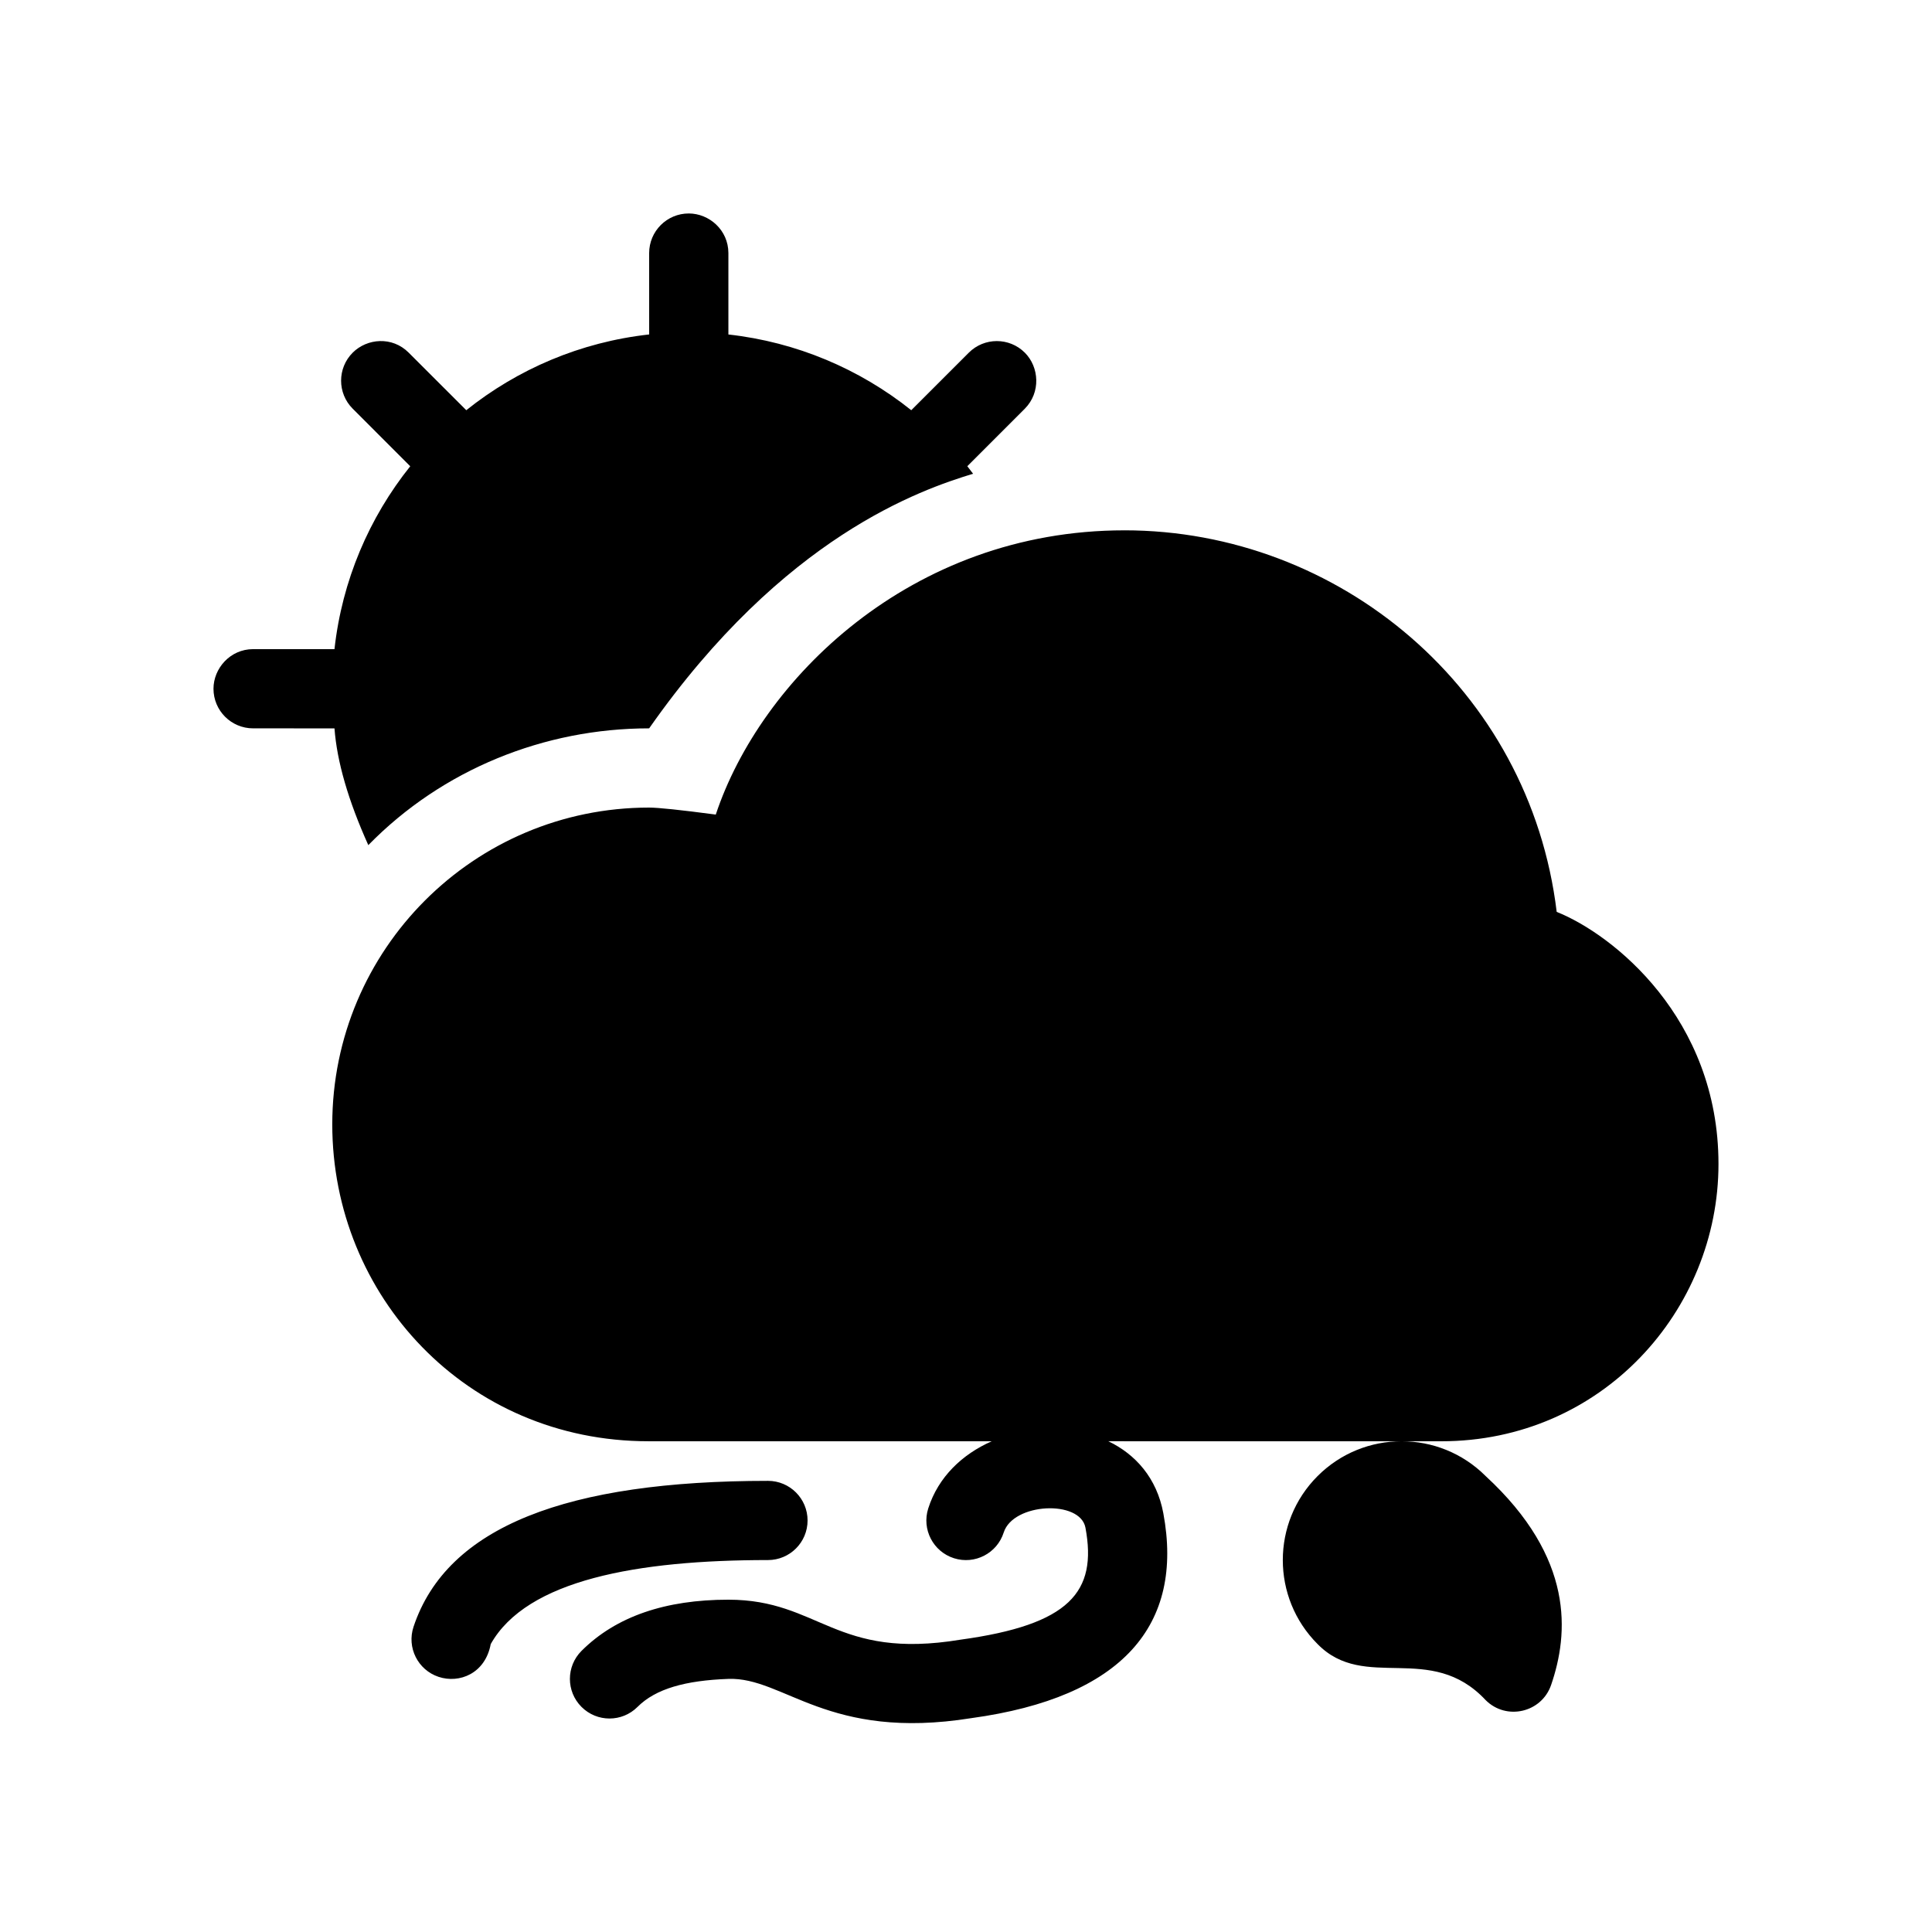 <?xml version="1.0" encoding="UTF-8"?>
<!-- Uploaded to: SVG Repo, www.svgrepo.com, Generator: SVG Repo Mixer Tools -->
<svg fill="#000000" width="800px" height="800px" version="1.1" viewBox="144 144 512 512" xmlns="http://www.w3.org/2000/svg">
 <path d="m441.98 284.54c56.82 0 107.42 41.984 114.56 101.12 14.82 5.906 42.875 28.105 42.875 66.82 0 38.711-30.809 73.473-73.473 73.473l-88.219-0.008c7.223 3.473 12.836 9.754 14.57 19.074 5.508 29.57-10.727 48.797-50.875 54.305-38.094 6.102-49.637-10.938-64.402-10.398-11.414 0.418-19.258 2.613-24.066 7.422-4.102 4.102-10.746 4.102-14.844 0-4.102-4.098-4.102-10.742 0-14.844 9.184-9.184 22.344-13.57 38.91-13.57 24.254 0 28.273 16.094 61.547 10.594 28.934-3.969 36.262-12.648 33.094-29.664-1.395-7.477-19.156-6.621-21.664 1.262-1.758 5.523-7.66 8.578-13.184 6.82-5.523-1.758-8.578-7.66-6.82-13.184 2.668-8.387 9.074-14.402 16.828-17.812l-90.973-0.004c-48.285 0.008-83.789-38.664-83.789-83.961 0-46.375 37.594-83.969 83.969-83.969 2.418 0 8.305 0.617 17.664 1.855 11.777-35.484 51.469-75.328 108.29-75.328zm51.199 250.63c12.297-12.297 32.234-12.297 44.531 0 23.605 21.77 22.012 41.77 17.352 55.359-2.519 7.34-11.863 9.504-17.352 4.016-14.59-15.613-32.023-2.07-44.531-14.844-12.297-12.297-12.297-32.234 0-44.531zm-145.66 1.27c5.797 0 10.496 4.699 10.496 10.496s-4.699 10.496-10.496 10.496c-34.562 0-63.922 5.254-73.473 22.27-1.445 7.805-8.316 10.516-13.816 8.68-5.5-1.832-8.473-7.777-6.637-13.273 8.891-26.672 40.875-38.668 93.926-38.668zm-20.992-335.87c5.383 0 10.496 4.359 10.504 10.496v21.574c18.07 2.008 34.781 9.145 48.461 20.07l15.254-15.25c4.098-4.098 10.742-4.098 14.844 0 3.805 3.805 4.281 10.523 0 14.844l-15.242 15.25 1.527 1.992c-13.73 4.211-50.086 16.457-85.844 67.473-27.777 0-54.793 10.875-74.426 30.949-5.324-11.832-8.312-22.145-8.965-30.941l-21.57-0.008c-5.797 0-10.496-4.699-10.496-10.496 0-5.383 4.414-10.492 10.496-10.496l21.566 0.004c2.016-18.219 9.211-34.879 20.078-48.469l-15.25-15.258c-4.098-4.098-4.098-10.746 0-14.844 3.805-3.805 10.477-4.394 14.844 0l15.258 15.25c13.59-10.867 30.25-18.062 48.469-20.078l-0.004-21.566c0-5.797 4.699-10.496 10.496-10.496z"/>
</svg>